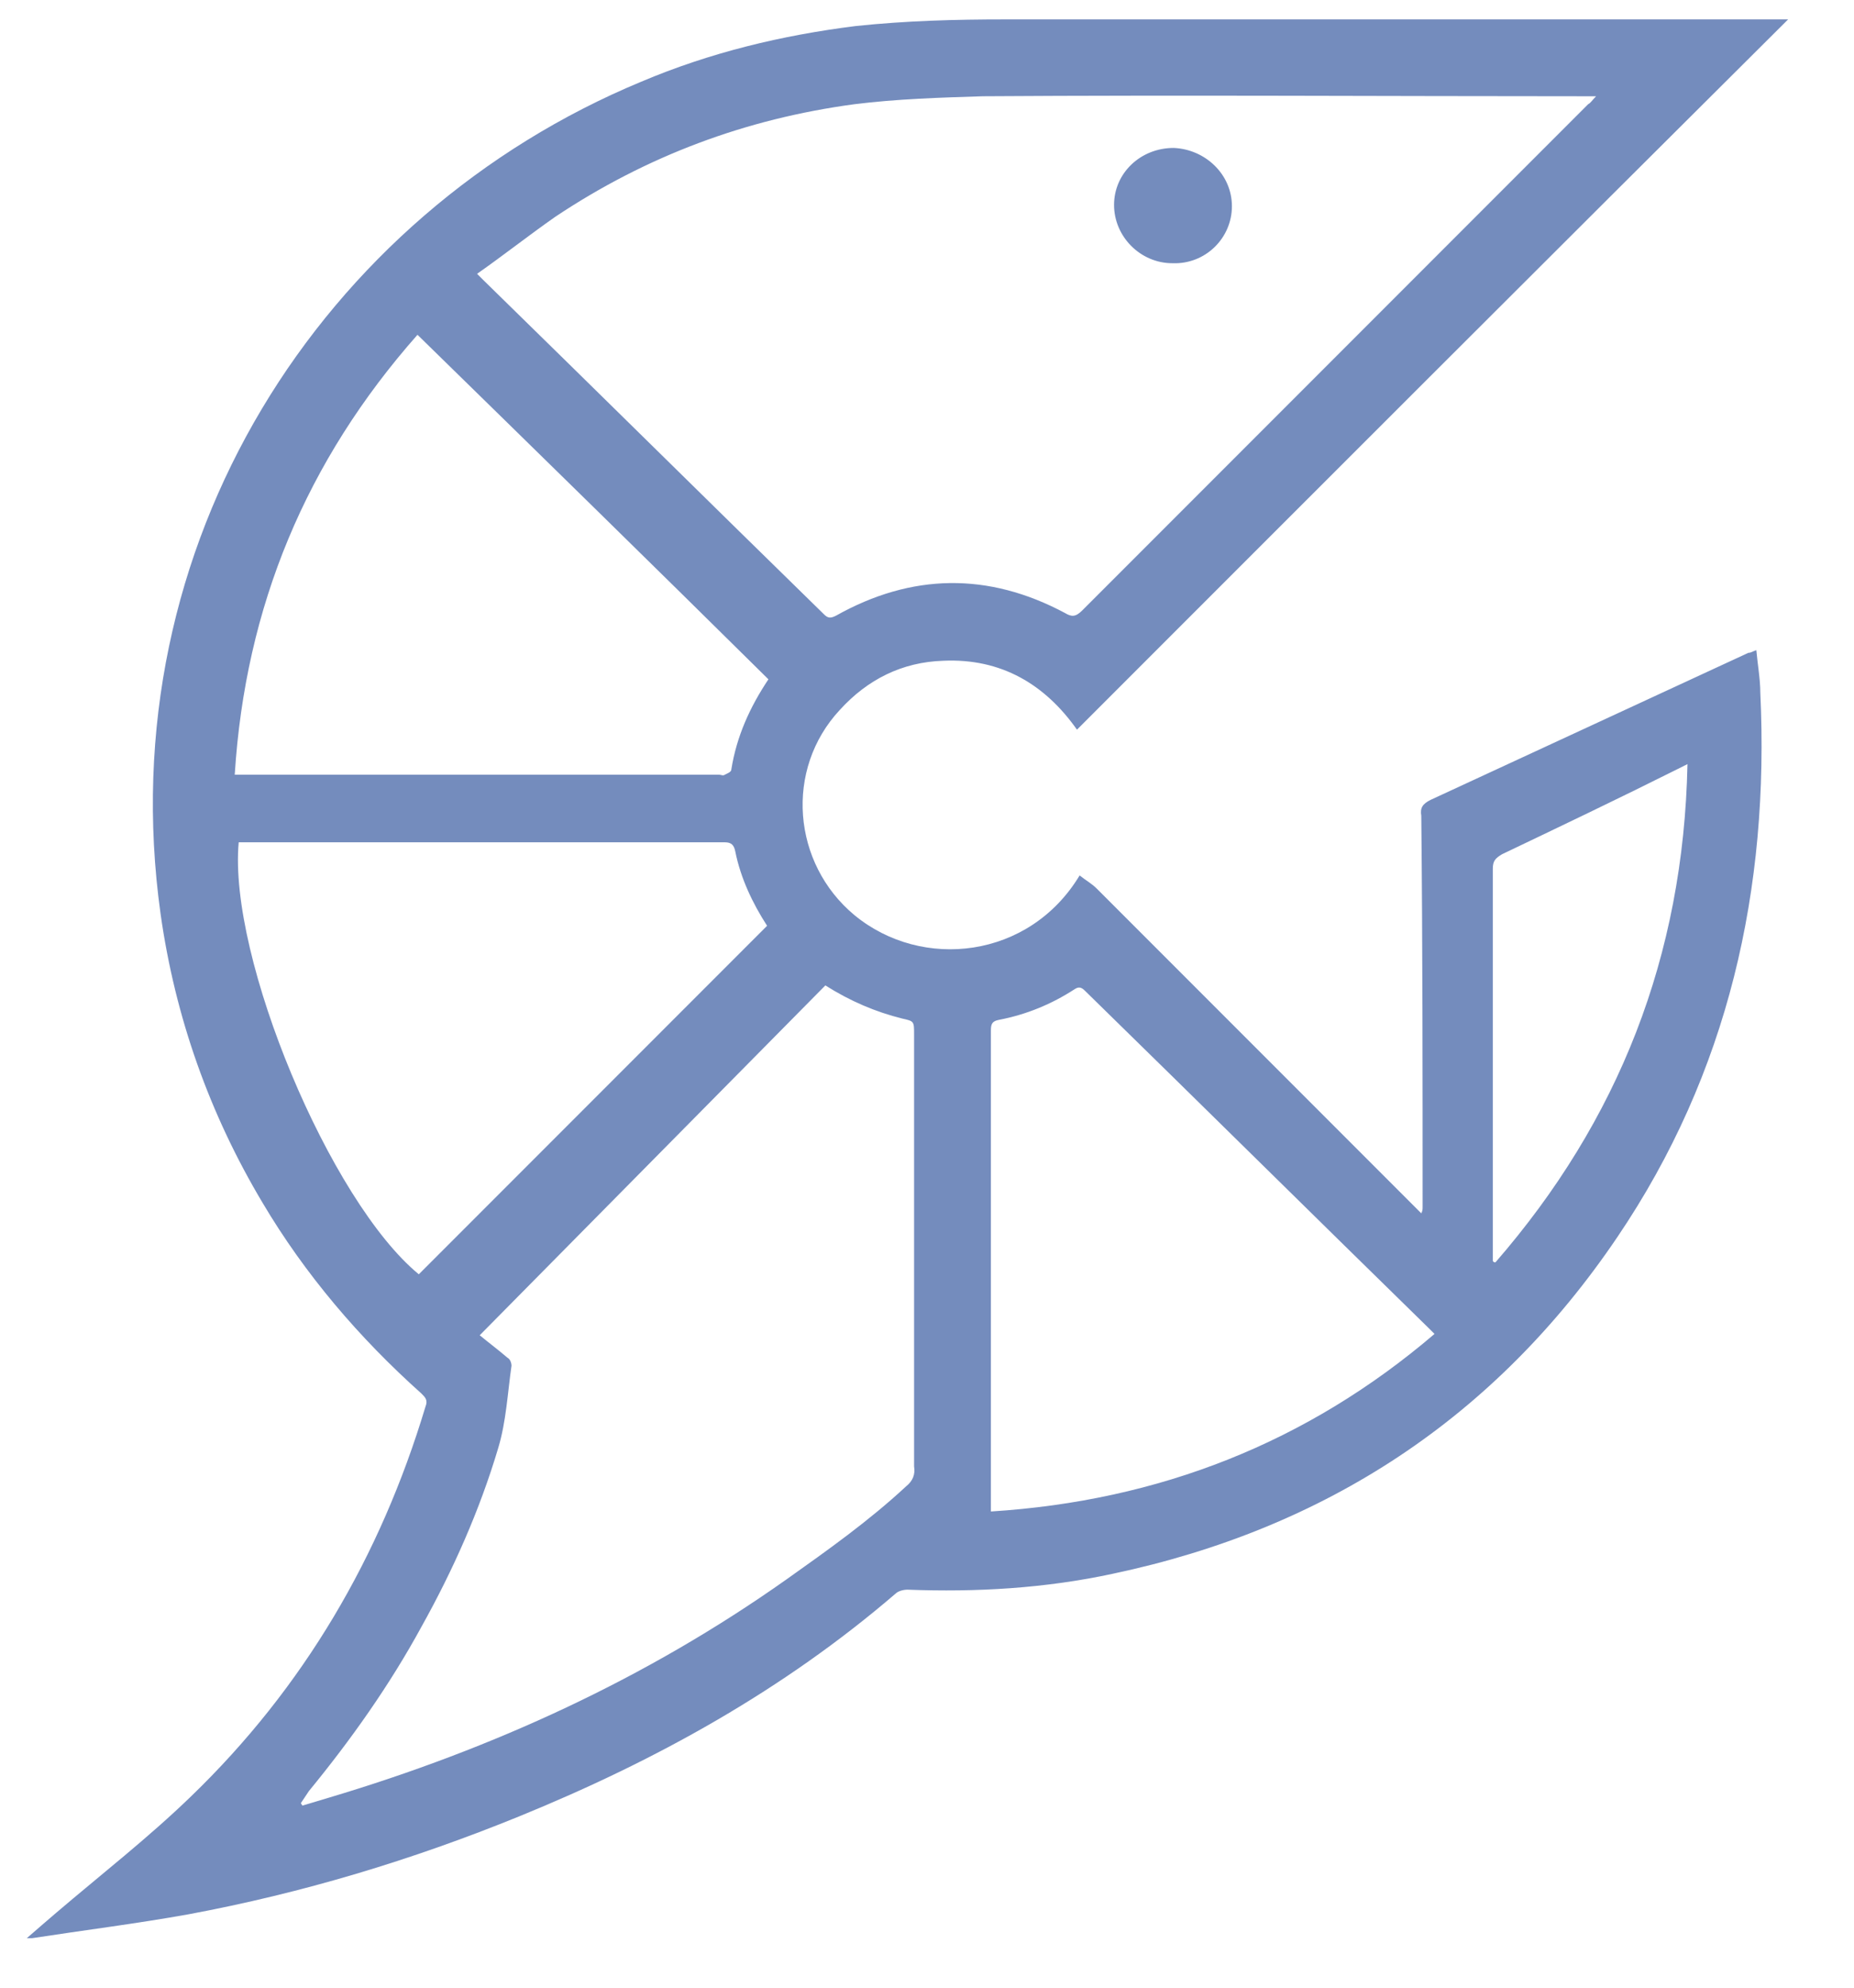 <svg width="140" height="150" xmlns="http://www.w3.org/2000/svg" version="1.1" xml:space="preserve">
 <path d="m132.625,49.064c-0.3,0.1 -0.4,0.2 -0.6,0.2c-8,3.7 -16,7.4 -24,11.1c-0.6,0.3 -0.8,0.6 -0.7,1.2c0.1,9.8 0.1,19.6 0.1,29.5c0,0.2 0,0.3 -0.1,0.5c-0.2,-0.2 -0.4,-0.4 -0.5,-0.5c-8,-8 -16,-16 -24,-24c-0.4,-0.4 -0.8,-0.6 -1.3,-1c-3.8,6.3 -11.9,7.2 -17,3c-4.7,-3.9 -5.3,-11 -1.1,-15.5c2.1,-2.3 4.7,-3.6 7.8,-3.7c4.4,-0.2 7.7,1.8 10.1,5.2c17.9,-17.9 35.8,-35.8 53.7,-53.6c-0.2,0 -0.4,0 -0.6,0c-19.5,0 -39,0 -58.5,0c-3.8,0 -7.5,0.1 -11.3,0.5c-5.6,0.7 -11,2 -16.2,4.2c-24.1,10 -40.2,34.9 -36.3,62.8c1.1,7.8 3.7,15.1 7.7,21.8c3.2,5.4 7.3,10.2 12,14.4c0.3,0.3 0.5,0.5 0.3,1c-3.4,11.3 -9.2,21.2 -17.7,29.4c-3.2,3.1 -6.8,5.9 -10.2,8.8c-0.7,0.6 -1.4,1.2 -2.2,1.9c0.3,0 0.3,0 0.4,0c3.9,-0.6 7.9,-1.1 11.8,-1.8c8.6,-1.6 16.9,-4.1 25,-7.4c10.3,-4.2 19.9,-9.5 28.4,-16.8c0.2,-0.2 0.6,-0.3 0.9,-0.3c5.2,0.2 10.4,-0.1 15.5,-1.2c16.1,-3.4 28.9,-11.8 38.1,-25.4c8.4,-12.4 11.5,-26.3 10.8,-41.1c0,-1 -0.2,-2.1 -0.3,-3.2zm-90.7,-32.7c6.9,-4.6 14.4,-7.4 22.6,-8.5c3.2,-0.4 6.5,-0.5 9.7,-0.6c15.2,-0.1 30.3,0 45.5,0c0.2,0 0.5,0 0.8,0c-0.3,0.3 -0.4,0.5 -0.6,0.6c-12.7,12.7 -25.5,25.5 -38.2,38.2c-0.5,0.5 -0.8,0.5 -1.3,0.2c-5.8,-3.1 -11.6,-3 -17.3,0.2c-0.4,0.2 -0.6,0.2 -0.9,-0.1c-8.6,-8.4 -17.2,-16.9 -25.8,-25.3c-0.1,-0.1 -0.2,-0.2 -0.4,-0.4c2,-1.4 3.9,-2.9 5.9,-4.3zm-10.4,8.9c8.9,8.7 17.7,17.3 26.5,26c-1.4,2.1 -2.4,4.3 -2.8,6.8c0,0.2 -0.3,0.3 -0.5,0.4c-0.1,0.1 -0.3,0 -0.4,0c-11.9,0 -23.8,0 -35.7,0c-0.3,0 -0.5,0 -0.9,0c0.8,-12.7 5.4,-23.7 13.8,-33.2zm0.1,70.9c-6.7,-5.5 -14.4,-23.9 -13.6,-32.6c0.2,0 0.4,0 0.7,0c12,0 24,0 36,0c0.5,0 0.7,0.2 0.8,0.7c0.4,2 1.3,3.9 2.4,5.6c-8.8,8.8 -17.6,17.6 -26.3,26.3zm36.8,16c-2.8,2.6 -5.9,4.8 -9,7c-10.6,7.5 -22.2,12.8 -34.6,16.5c-0.7,0.2 -1.3,0.4 -2,0.6c0,-0.1 -0.1,-0.1 -0.1,-0.2c0.2,-0.3 0.4,-0.6 0.6,-0.9c3.2,-3.9 6.1,-8 8.5,-12.4c2.4,-4.3 4.4,-8.8 5.8,-13.5c0.6,-2 0.7,-4.1 1,-6.2c0,-0.2 -0.1,-0.5 -0.3,-0.6c-0.7,-0.6 -1.5,-1.2 -2.1,-1.7c8.7,-8.8 17.4,-17.6 26.1,-26.4c1.9,1.2 3.8,2 5.8,2.5c0.9,0.2 0.9,0.2 0.9,1.2c0,10.9 0,21.8 0,32.6c0.1,0.6 -0.1,1.1 -0.6,1.5zm6.4,1.9c0,-0.3 0,-0.5 0,-0.7c0,-11.9 0,-23.7 0,-35.6c0,-0.5 0.1,-0.7 0.6,-0.8c2.1,-0.4 4,-1.2 5.7,-2.3c0.3,-0.2 0.5,-0.2 0.8,0.1c8.7,8.5 17.4,17.1 26.1,25.6c0.1,0.1 0.2,0.2 0.3,0.3c-9.6,8.2 -20.8,12.6 -33.5,13.4zm38.1,-18.8c-0.1,0 -0.1,0 -0.2,-0.1c0,-0.2 0,-0.4 0,-0.6c0,-9.7 0,-19.3 0,-29c0,-0.6 0.2,-0.8 0.7,-1.1c4.4,-2.1 8.8,-4.2 13.2,-6.4c0.2,-0.1 0.4,-0.2 0.8,-0.4c-0.3,14.5 -5.2,26.9 -14.5,37.6zm-19.9,-79.7c0,-2.4 -2,-4.3 -4.4,-4.4c-2.5,0 -4.5,1.9 -4.5,4.3c0,2.4 2,4.4 4.4,4.4c2.5,0.1 4.5,-1.9 4.5,-4.3z" fill="#748cbd"/>
</svg>

